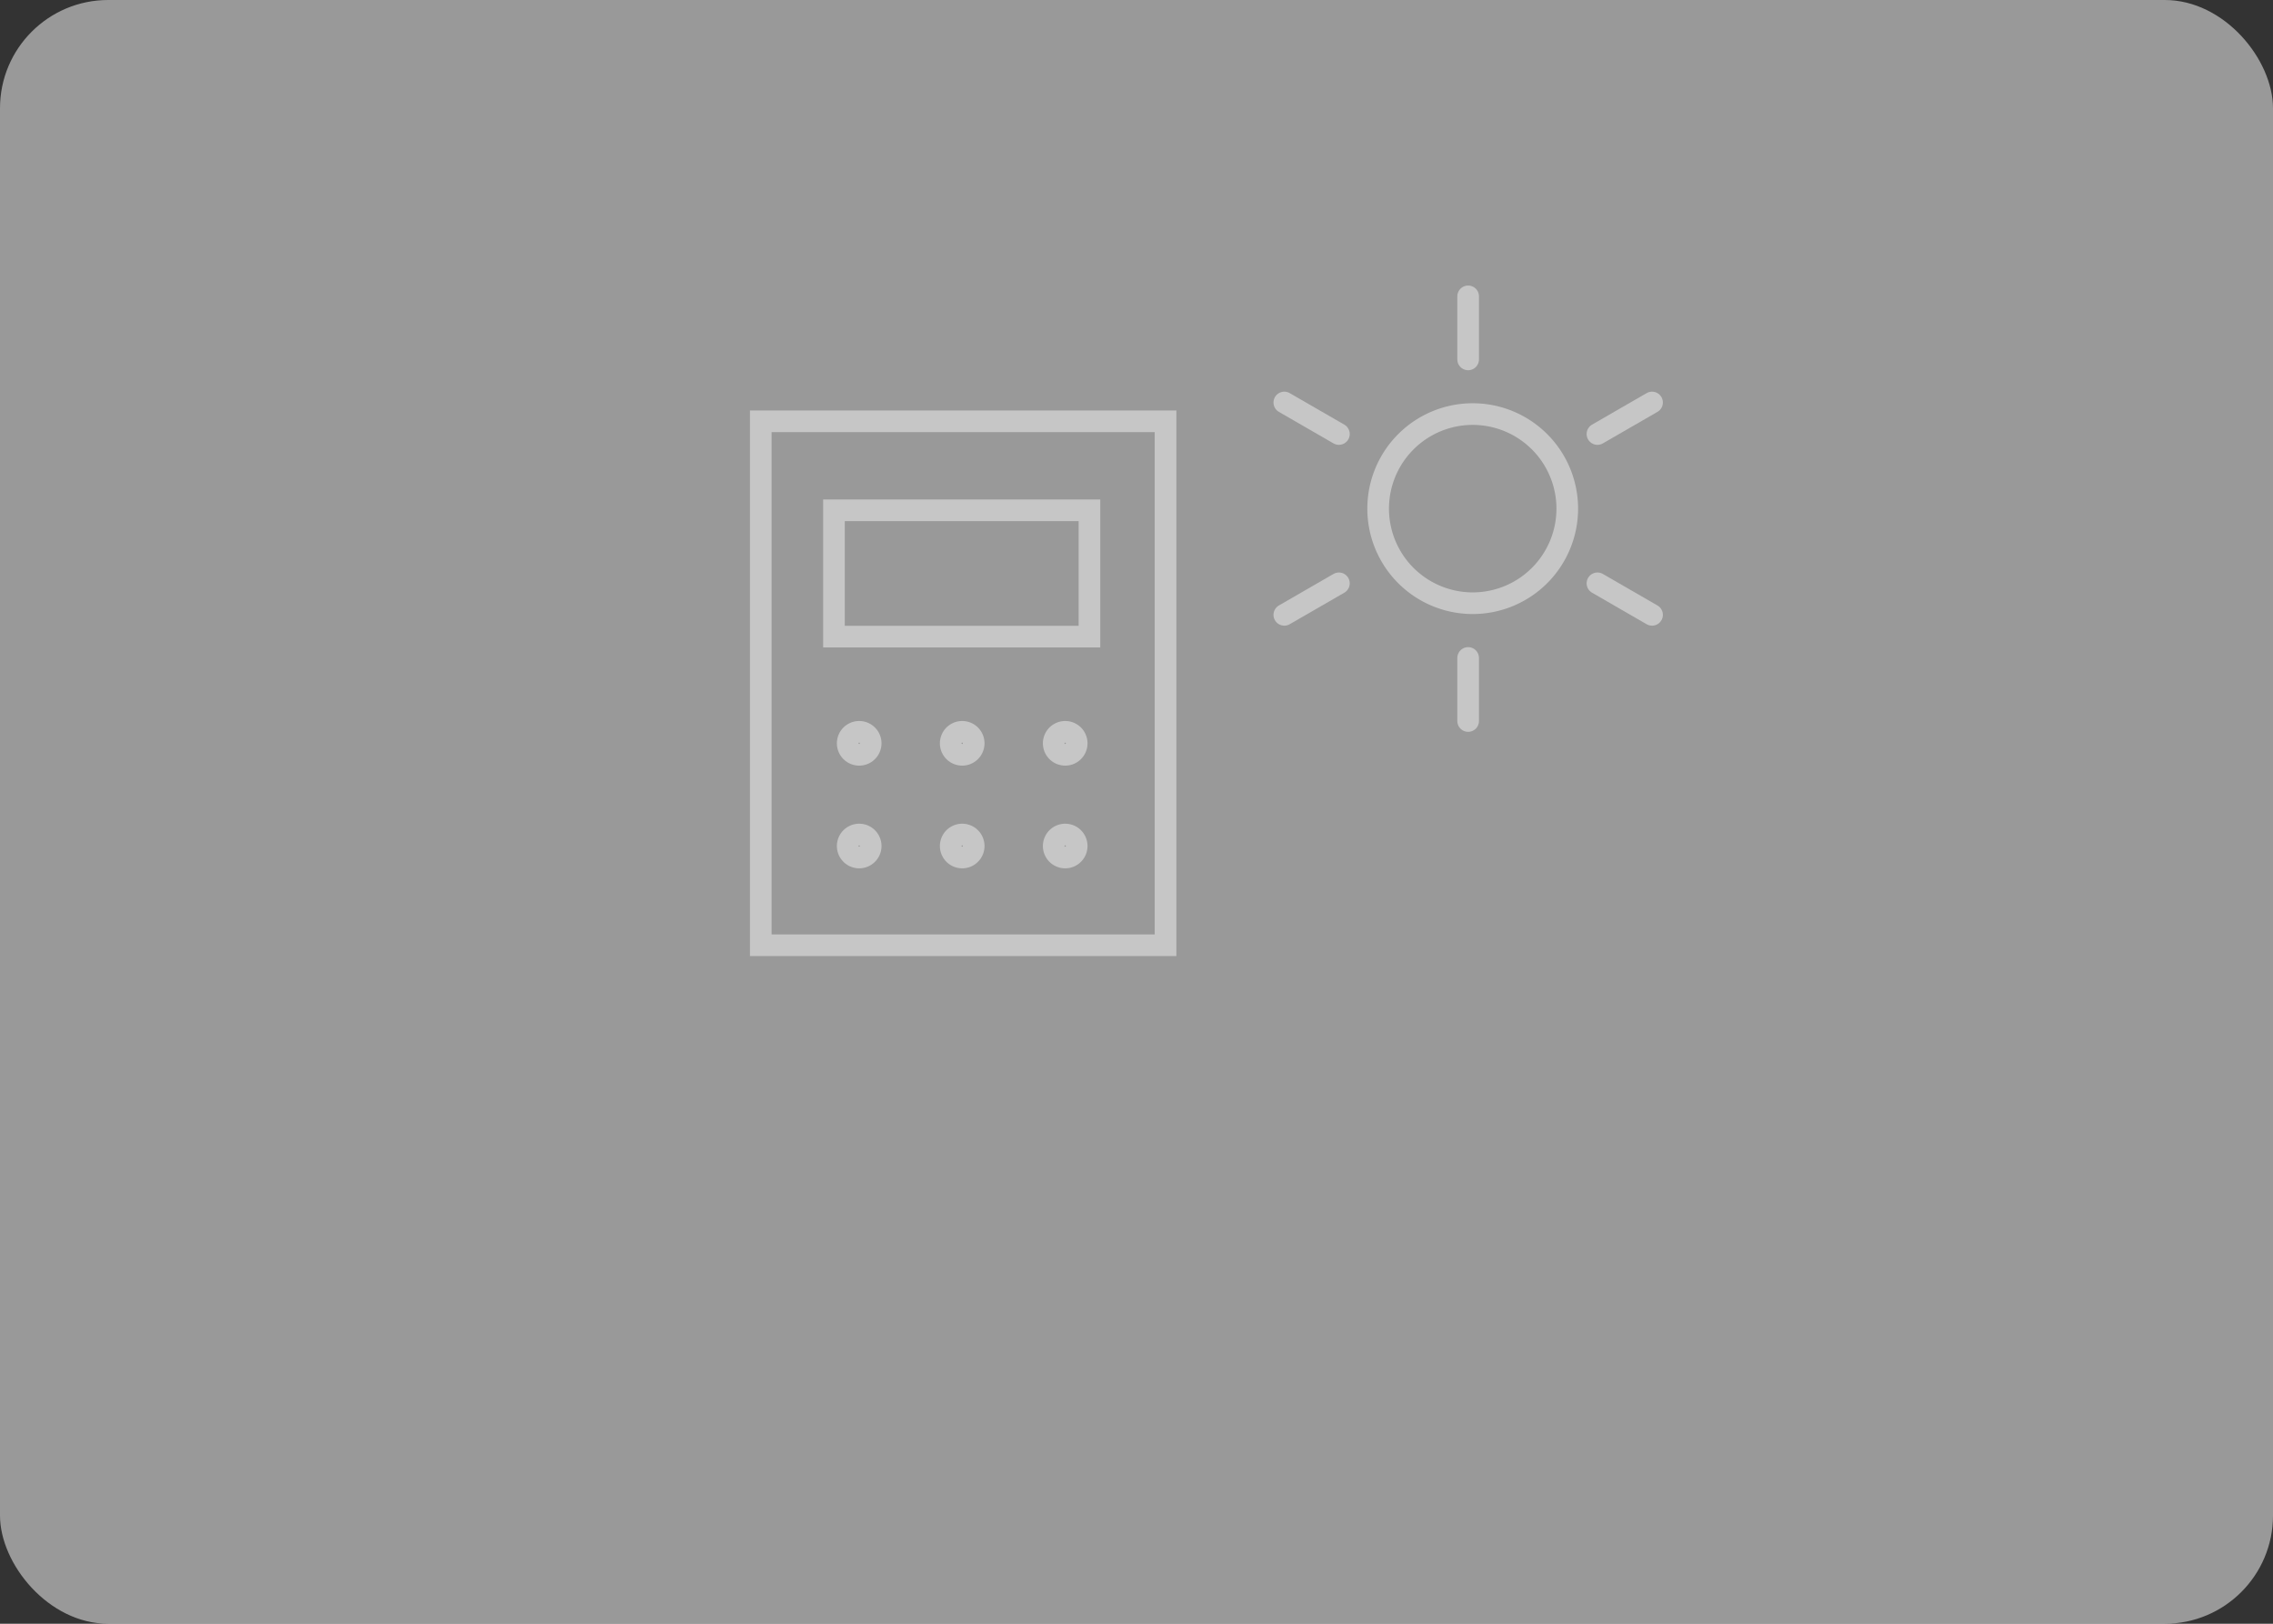 <?xml version="1.0" encoding="UTF-8"?>
<svg xmlns="http://www.w3.org/2000/svg" width="210" height="150" viewBox="0 0 210 150">
  <rect x="0" y="0" width="210" height="150" fill="#333333" stroke="none"/>
  <g id="Gruppe_3510" data-name="Gruppe 3510" transform="translate(-1054.75 -136)">
    <rect id="Rechteck_902" data-name="Rechteck 902" width="210" height="150" rx="10" transform="translate(1054.75 136)" fill="#fff" opacity="0.5"></rect>
    <g id="Gruppe_3473" data-name="Gruppe 3473" transform="translate(2.369 7.898)">
      <g id="Gruppe_3471" data-name="Gruppe 3471" transform="translate(1171.037 155.479)">
        <path id="Pfad_3443" data-name="Pfad 3443" d="M135.225,94.079a8.736,8.736,0,1,1-8.736-8.736A8.737,8.737,0,0,1,135.225,94.079Z" transform="translate(-109.083 -74.468)" fill="none" stroke="#c6c6c6" stroke-linecap="round" stroke-linejoin="round" stroke-width="2"></path>
        <line id="Linie_910" data-name="Linie 910" y2="5.824" transform="translate(16.984)" fill="none" stroke="#c6c6c6" stroke-linecap="round" stroke-linejoin="round" stroke-width="2"></line>
        <line id="Linie_911" data-name="Linie 911" y2="5.824" transform="translate(16.984 33.405)" fill="none" stroke="#c6c6c6" stroke-linecap="round" stroke-linejoin="round" stroke-width="2"></line>
        <line id="Linie_912" data-name="Linie 912" x2="5.044" y2="2.912" transform="translate(0 9.805)" fill="none" stroke="#c6c6c6" stroke-linecap="round" stroke-linejoin="round" stroke-width="2"></line>
        <line id="Linie_913" data-name="Linie 913" x2="5.044" y2="2.912" transform="translate(28.931 26.51)" fill="none" stroke="#c6c6c6" stroke-linecap="round" stroke-linejoin="round" stroke-width="2"></line>
        <line id="Linie_914" data-name="Linie 914" y1="2.912" x2="5.044" transform="translate(0 26.51)" fill="none" stroke="#c6c6c6" stroke-linecap="round" stroke-linejoin="round" stroke-width="2"></line>
        <line id="Linie_915" data-name="Linie 915" y1="2.912" x2="5.044" transform="translate(28.931 9.805)" fill="none" stroke="#c6c6c6" stroke-linecap="round" stroke-linejoin="round" stroke-width="2"></line>
      </g>
      <g id="Gruppe_3472" data-name="Gruppe 3472" transform="translate(1122.668 167.021)">
        <rect id="Rechteck_1258" data-name="Rechteck 1258" width="37.396" height="48.403" fill="none" stroke="#c6c6c6" stroke-miterlimit="10" stroke-width="2"></rect>
        <rect id="Rechteck_1260" data-name="Rechteck 1260" width="23.605" height="11.669" transform="translate(6.762 8.222)" fill="none" stroke="#c6c6c6" stroke-miterlimit="10" stroke-width="2"></rect>
        <path id="Pfad_2019" data-name="Pfad 2019" d="M7.812,33.013a1.061,1.061,0,1,1-1.06-1.06A1.06,1.06,0,0,1,7.812,33.013Z" transform="translate(2.342 -3.266)" fill="none" stroke="#c6c6c6" stroke-miterlimit="10" stroke-width="2"></path>
        <path id="Pfad_2020" data-name="Pfad 2020" d="M13.96,33.013a1.061,1.061,0,1,1-1.06-1.06A1.06,1.06,0,0,1,13.96,33.013Z" transform="translate(5.711 -3.266)" fill="none" stroke="#c6c6c6" stroke-miterlimit="10" stroke-width="2"></path>
        <path id="Pfad_2021" data-name="Pfad 2021" d="M20.108,33.013a1.061,1.061,0,1,1-1.06-1.06A1.06,1.06,0,0,1,20.108,33.013Z" transform="translate(9.079 -3.266)" fill="none" stroke="#c6c6c6" stroke-miterlimit="10" stroke-width="2"></path>
        <path id="Pfad_2022" data-name="Pfad 2022" d="M7.812,39.143a1.061,1.061,0,1,1-1.06-1.06A1.06,1.06,0,0,1,7.812,39.143Z" transform="translate(2.342 0.092)" fill="none" stroke="#c6c6c6" stroke-miterlimit="10" stroke-width="2"></path>
        <path id="Pfad_2023" data-name="Pfad 2023" d="M13.96,39.143a1.061,1.061,0,1,1-1.06-1.06A1.06,1.06,0,0,1,13.96,39.143Z" transform="translate(5.711 0.092)" fill="none" stroke="#c6c6c6" stroke-miterlimit="10" stroke-width="2"></path>
        <path id="Pfad_2024" data-name="Pfad 2024" d="M20.108,39.143a1.061,1.061,0,1,1-1.06-1.06A1.06,1.06,0,0,1,20.108,39.143Z" transform="translate(9.079 0.092)" fill="none" stroke="#c6c6c6" stroke-miterlimit="10" stroke-width="2"></path>
      </g>
    </g>
  </g>
</svg>
